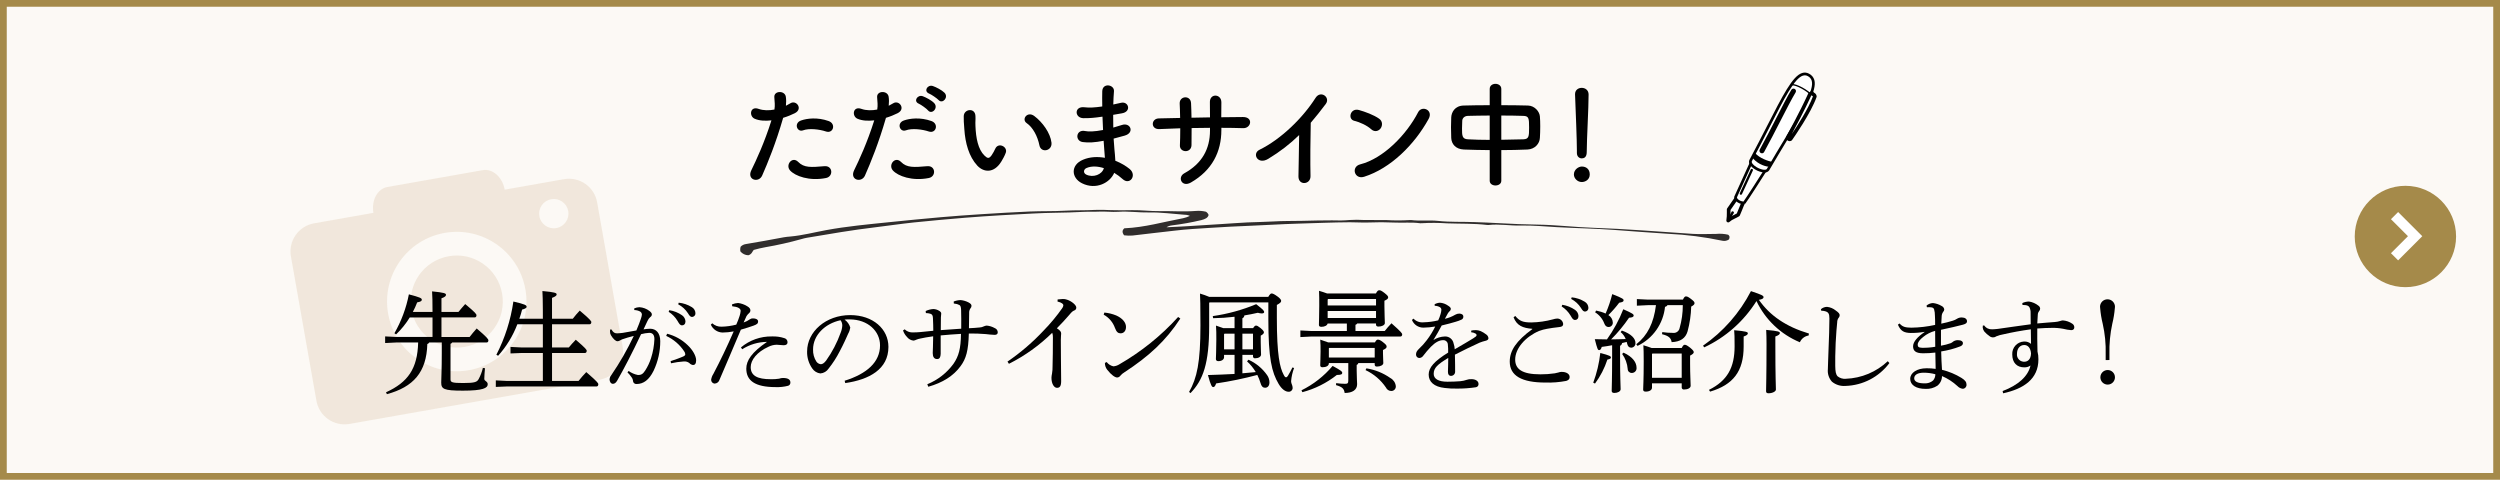 <svg enable-background="new 0 0 740 142" height="142" viewBox="0 0 740 142" width="740" xmlns="http://www.w3.org/2000/svg" xmlns:xlink="http://www.w3.org/1999/xlink"><clipPath id="a"><path d="m0 0h26.739v44.349h-26.739z"/></clipPath><path d="m0 0h740v142h-740z" fill="#fcf9f5"/><path d="m1 1h738v140h-738z" fill="none" stroke="#a58a4a" stroke-width="2"/><g fill="#ede1d2" opacity=".722" transform="matrix(.985 -.174 .174 .985 83.454 60.863)"><path d="m83.559 6.813h-17.822c0-3.763-2.419-6.813-5.404-6.813h-28.645c-2.985 0-5.4 3.05-5.4 6.813h-17.825c-4.673-.001-8.462 3.788-8.463 8.461v.001 43.366c.002 4.673 3.79 8.46 8.463 8.459h75.1c4.673.001 8.462-3.788 8.463-8.461v-.001-43.363c0-4.673-3.789-8.462-8.462-8.462-.002 0-.003 0-.005 0zm-37.549 50.77c-11.391-.001-20.626-9.236-20.625-20.627s9.236-20.626 20.627-20.625 20.626 9.236 20.625 20.627c0 11.391-9.234 20.625-20.625 20.625-.001 0-.001 0-.002 0zm32.8-36.914c-2.395 0-4.336-1.941-4.336-4.336s1.941-4.336 4.336-4.336c2.394 0 4.335 1.941 4.336 4.335 0 2.395-1.941 4.336-4.336 4.337-.001-.001-.001-.001-.002-.001z"/><path d="m46.01 23.332c-7.525-.001-13.626 6.1-13.627 13.625s6.1 13.626 13.625 13.627 13.626-6.1 13.627-13.625v-.001c-.001-7.525-6.1-13.624-13.625-13.626z"/></g><g enable-background="new"><path d="m225.595 51.978c-1.021 2.277-4.624 1.292-3.196-1.598 1.462-2.992 3.876-8.159 5.949-14.755-1.802.204-3.535.136-4.963-.476-1.734-.748-1.395-3.842 1.155-2.924 1.429.51 3.094.51 4.692.204.203-1.259.067-2.176-.034-3.672-.137-1.938 3.06-2.04 3.399-.17.136.85.136 1.768.034 2.72.476-.238.884-.477 1.292-.714 1.768-1.156 3.875 1.665 1.325 2.924-.951.476-2.176.985-3.434 1.359-2.139 7.447-4.554 13.329-6.219 17.102zm8.261-1.53c-1.462-1.632.646-4.317 2.414-2.516 1.733 1.768 3.808 1.598 7.785 1.258 2.481-.204 2.686 3.06.441 3.502-4.928.986-9.144-.578-10.64-2.244zm3.842-11.864c-1.768.646-2.822-2.143-.578-2.924 1.733-.612 4.827-1.021 8.159.17 2.277.815 1.36 3.808-.782 3.094-1.903-.647-4.997-1.021-6.799-.34z"/><path d="m256.026 51.978c-1.021 2.277-4.624 1.292-3.196-1.598 1.462-2.992 3.876-8.159 5.949-14.755-1.802.204-3.535.136-4.963-.476-1.734-.748-1.395-3.842 1.155-2.924 1.428.51 3.094.51 4.691.204.204-1.259.068-2.176-.033-3.672-.137-1.938 3.06-2.04 3.399-.17.136.85.136 1.768.034 2.72.476-.238.884-.477 1.292-.714 1.768-1.156 3.875 1.665 1.325 2.924-.951.476-2.176.985-3.434 1.359-2.14 7.447-4.554 13.329-6.219 17.102zm8.261-1.53c-1.462-1.632.646-4.317 2.414-2.516 1.733 1.768 3.808 1.598 7.785 1.258 2.481-.204 2.686 3.06.441 3.502-4.929.986-9.144-.578-10.64-2.244zm3.842-11.864c-1.768.646-2.822-2.143-.578-2.924 1.733-.612 4.827-1.021 8.159.17 2.277.815 1.359 3.808-.782 3.094-1.904-.647-4.998-1.021-6.799-.34zm3.841-7.888c-1.734-.714-.374-2.788 1.189-2.21.918.34 2.618 1.225 3.365 2.04 1.326 1.428-.68 3.502-1.802 2.176-.44-.544-2.072-1.7-2.752-2.006zm3.06-2.991c-1.734-.681-.51-2.754 1.088-2.244.918.306 2.651 1.189 3.434 1.972 1.359 1.36-.578 3.468-1.734 2.176-.476-.51-2.108-1.632-2.788-1.904z"/><path d="m289.278 49.02c-2.448-2.651-3.57-6.596-3.842-10.879-.137-1.938-.204-2.55-.17-3.773.067-2.142 3.365-2.584 3.468-.034.067 1.326-.068 1.394 0 2.958.136 3.569.781 6.935 2.686 8.771.884.851 1.325.952 2.073-.067.408-.578.884-1.462 1.122-2.006.918-1.972 3.739-.544 3.094 1.224-.34.952-.952 2.006-1.326 2.618-2.176 3.534-5.202 3.229-7.105 1.188zm18.392-5.983c-.544-2.72-1.938-5.338-3.773-6.596-1.632-1.121.204-3.637 2.244-2.107 2.413 1.802 4.759 4.998 5.099 7.888.271 2.481-3.095 3.161-3.57.815z"/><path d="m325.997 34.572c-1.768.271-3.468.441-5.338.408-2.617-.068-2.753-3.604.34-3.23 1.395.17 2.958.103 5.27-.237-.033-1.802-.033-3.4 0-4.488.068-2.617 3.604-2.006 3.468-.033-.102 1.224-.17 2.583-.204 3.943.714-.136 1.496-.34 2.312-.51 2.243-.511 3.161 2.651.204 3.127-.918.137-1.769.307-2.55.442 0 1.258 0 2.516.033 3.773.816-.238 1.666-.476 2.584-.782 2.516-.815 3.808 2.312.782 3.162-1.19.34-2.278.646-3.264.884.067 1.156.136 2.21.238 3.195.102.918.203 2.143.271 3.366 1.7.646 3.162 1.563 4.216 2.414 2.277 1.869.067 4.963-2.074 2.991-.714-.646-1.563-1.292-2.481-1.836-1.19 2.89-5.338 5.168-9.52 3.094-3.229-1.598-3.434-5.405.272-6.969 2.073-.885 4.352-.952 6.493-.578-.034-.714-.102-1.428-.17-2.21-.068-.815-.136-1.768-.204-2.821-2.686.51-4.487.611-6.188.373-2.413-.34-2.006-3.841.714-3.264.986.204 2.687.204 5.304-.306-.068-1.292-.136-2.617-.17-3.943zm-4.386 15.162c-.884.374-1.054 1.462-.102 1.938 2.073 1.021 4.726 0 5.235-1.903-1.835-.579-3.637-.68-5.133-.035z"/><path d="m361.526 38.481c0 6.493-2.753 11.933-9.009 15.536-2.72 1.564-4.079-1.563-1.972-2.719 5.27-2.891 7.615-7.208 7.615-12.682v-.781c-1.836 0-3.638.034-5.439.067 0 1.938 0 3.74-.034 5.065-.034 1.156-.85 1.769-1.733 1.769s-1.769-.612-1.7-1.734c.068-1.394.102-3.161.102-5.031-2.142.068-4.249.136-6.153.238-2.651.136-2.55-3.094-.203-3.162 2.039-.067 4.181-.102 6.323-.136-.034-1.598-.068-3.094-.137-4.25-.102-2.312 3.23-2.583 3.366-.136.067 1.122.102 2.651.136 4.317 1.836-.034 3.638-.067 5.474-.102 0-1.768 0-3.434-.034-4.386-.136-2.821 3.434-2.651 3.399-.034-.033 1.36-.033 2.855-.033 4.386 2.176-.034 4.352-.068 6.391-.068 3.196-.033 2.482 3.366.103 3.298-2.108-.067-4.25-.102-6.46-.102v.647z"/><path d="m375.401 47.015c-3.128 1.904-4.896-1.563-2.584-2.686 6.256-3.06 12.749-9.315 16.591-15.366 1.495-2.346 4.487-.17 3.025 1.802-1.53 2.04-2.991 3.875-4.453 5.575-.103 3.468-.17 12.375-.068 15.774.068 2.584-3.604 2.89-3.569.102.033-2.72.17-8.261.204-12.238-2.687 2.618-5.611 4.895-9.146 7.037z"/><path d="m405.898 38.277c-1.258-1.155-3.434-2.142-5.031-2.516-2.04-.476-1.189-3.909 1.394-3.195 1.803.51 4.352 1.428 5.983 2.584 1.055.747.986 2.039.442 2.821s-1.733 1.258-2.788.306zm-2.107 14.041c-2.89.918-3.978-2.958-1.156-3.672 6.834-1.733 13.701-8.771 17.135-15.435 1.088-2.107 4.59-.68 3.094 2.006-4.217 7.65-11.254 14.62-19.073 17.101z"/><path d="m440.952 44.431c-2.651-.033-5.27-.067-7.649-.17-2.413-.102-3.671-1.632-3.739-3.434-.034-1.054-.068-2.107-.068-3.161 0-1.021.034-2.006.068-2.924.068-1.462 1.02-3.434 3.672-3.502 2.346-.068 4.997-.102 7.717-.102v-4.828c0-.985.851-1.495 1.7-1.495s1.733.51 1.733 1.495v4.828c2.754 0 5.474.033 7.922.102 2.006.068 3.399 1.836 3.501 3.229.068.816.103 1.836.103 2.89 0 1.19-.034 2.414-.103 3.434-.067 1.7-1.462 3.366-3.671 3.468-2.482.103-5.1.17-7.752.17v9.077c0 .918-.85 1.395-1.733 1.395-.85 0-1.7-.477-1.7-1.395v-9.077zm0-10.233c-2.38 0-4.623.067-6.459.102-1.088.034-1.632.748-1.666 1.428-.034.646-.068 1.462-.068 2.244 0 2.142 0 3.195 1.769 3.264 1.903.102 4.113.17 6.425.17v-7.208zm3.433 7.173c2.278-.034 4.521-.067 6.527-.136 1.632-.068 1.7-.815 1.7-3.468 0-2.754-.068-3.434-1.734-3.468-1.869-.067-4.147-.102-6.493-.102z"/><path d="m468.219 53.882c-1.291 0-2.346-1.088-2.346-2.243 0-1.496 1.429-2.346 2.346-2.346 1.326 0 2.347.815 2.347 2.346 0 1.631-1.429 2.243-2.347 2.243zm-1.46-8.635c0-.204 0-.442 0-.714 0-3.298-.341-11.219-.544-16.557 0-.034 0-.068 0-.102 0-1.258.985-1.87 1.972-1.87 1.02 0 2.039.646 2.039 1.972 0 4.012-.544 13.36-.544 16.658 0 .816 0 2.244-1.495 2.244-.714 0-1.428-.544-1.428-1.598z"/></g><g clip-path="url(#a)" transform="translate(511 21.483)"><path d="m.688 40.496c.045 1.107-.006 2.216-.15 3.314.915-.692 1.909-1.275 2.96-1.735.245-.467 1.04-2.641 1.59-3.8-.635-.379-1.391-.819-2.04-1.183z" fill="#fff"/><path d="m.538 44.349c-.298-.001-.539-.244-.538-.542 0-.024.002-.049.005-.073.118-.806.166-1.62.142-2.434 0-.236 0-.5 0-.807.003-.108.037-.212.1-.3l2.361-3.4c.158-.228.463-.298.705-.162.611.342 1.359.776 2.052 1.189.238.142.329.442.21.693-.295.622-.677 1.579-.983 2.348-.275.69-.492 1.236-.616 1.47-.046.088-.115.162-.2.214-.5.3-.933.5-1.311.687-.568.234-1.091.563-1.549.972-.1.096-.233.15-.372.15m.686-3.682v.633c0 .532 0 .935-.024 1.363.253-.143.514-.27.79-.4.324-.157.687-.333 1.1-.566.116-.257.306-.735.506-1.237.26-.65.546-1.369.807-1.964-.4-.238-.81-.474-1.188-.69z"/><path d="m5.281 38.578c-.915.071-2.594-.657-2.549-1.726l5.441-11.989c.087-.164.827.437.987.522l3.509 1.854c.161.085.087-.164.42-.712 0 0-6.981 11.042-7.81 12.049" fill="#fff"/><path d="m5.145 38.987c-.839-.028-1.642-.352-2.266-.914-.356-.312-.558-.764-.552-1.238v-.078l5.474-12.059c.06-.126.173-.218.308-.252.27-.064.542.1 1.056.461.079.056.144.1.18.124l3.155 1.667.243-.385.686.426c-.095.153-.171.317-.229.488-.039.176-.157.324-.32.4l-.02.007c-1.69 2.666-6.571 10.342-7.275 11.2l-.311-.256.03.4c-.054 0-.109.006-.165.006m-2.01-2.049c.03.216.139.413.305.554.458.4 1.034.64 1.64.685.865-1.177 4.593-7.009 6.993-10.8l-3.1-1.639c-.092-.053-.182-.112-.267-.176-.072-.05-.2-.139-.312-.213z"/><path d="m12.316 28.751c-.973 1.432-5.971-1.126-5.113-2.731 9.075-16.996 13.026-27.46 17.055-25.349 4.651 2.43-1.994 10.982-11.942 28.08" fill="#fff"/><path d="m24.881 6.723c-.03-.016-.056-.04-.074-.069-.62-1-4.277-3.075-5.32-2.834-.104.024-.207-.04-.232-.143v-.012c-.021-.111.049-.219.159-.246 1.2-.278 5.038 1.874 5.735 3.007.058.097.029.223-.065.285-.06.04-.136.044-.2.012"/><path d="m.177 42.168h2.129v.738h-2.129z" transform="matrix(.491 -.871 .871 .491 -36.434 22.751)"/><path d="m2.192 41.658c-.107.193-.35.264-.543.157s-.264-.35-.157-.543.35-.264.543-.157c.001.001.003.002.004.002.189.109.256.349.15.54"/><path d="m7.604 25.072c1.278 1.611 3.154 2.637 5.2 2.842.458-.78.842-1.432.842-1.432-1.268-.31-3.8-1.066-5.224-2.761-.413.611-.818 1.352-.818 1.351"/><path d="m10.531 23.891c-.408-.001-.738-.333-.737-.741 0-.123.032-.245.091-.353 1.63-2.968 3.326-6.28 4.823-9.2 1.82-3.552 3.391-6.619 4.531-8.5.212-.349.666-.46 1.014-.248.349.212.46.666.249 1.015-1.114 1.838-2.674 4.883-4.48 8.409-1.5 2.931-3.2 6.253-4.843 9.24-.13.237-.378.383-.648.383"/><path d="m4.306 36.177c-.191 0-.346-.155-.346-.346 0-.05.011-.099.032-.145l3.229-7c.087-.17.295-.238.465-.152.159.081.23.268.166.434v.007l-3.23 7c-.056.122-.179.201-.314.2"/><path d="m11.283 29.576c-.99-.061-1.949-.375-2.783-.912-1.477-.893-2.11-1.98-1.653-2.835 1.95-3.651 3.671-7.017 5.191-9.988 4.725-9.241 7.578-14.82 10.387-15.714.67-.22 1.401-.152 2.02.187.78.372 1.362 1.06 1.6 1.89.851 3.034-2.474 8.549-7.983 17.686-1.617 2.683-3.451 5.723-5.4 9.064l-.015.024c-.324.42-.839.646-1.367.6m11.941-28.771c-.187.002-.373.034-.551.093-2.489.792-5.442 6.568-9.914 15.312-1.521 2.974-3.244 6.344-5.2 10-.221.413.351 1.155 1.359 1.764 1.267.766 2.717 1.03 3.058.56 1.944-3.341 3.776-6.38 5.393-9.062 5.214-8.644 8.658-14.354 7.904-17.052-.179-.617-.617-1.125-1.2-1.393-.261-.143-.553-.219-.851-.222"/><path d="m19.106 19.524c-.08.197-.303.292-.5.215h-.01l-.2-.108c-.182-.124-.236-.369-.122-.558 0 0 3.849-6.925 6.46-12.687.937-.646.338-.307.513-.21 0 0 1.005.424.951.886-1.714 4.862-7.092 12.463-7.092 12.462" fill="#fff"/><path d="m18.751 20.306c-.119 0-.236-.023-.346-.067l-.067-.03-.242-.135c-.417-.285-.54-.846-.28-1.279.03-.053 3.858-6.956 6.429-12.632l.062-.136.123-.085c.288-.2.427-.3.487-.346.219-.191.548-.177.75.032l.307.322c.455.216.749.67.759 1.173l-.027.116c-1.672 4.746-6.656 11.883-7.129 12.556-.097.196-.262.352-.464.437-.114.049-.238.074-.362.074m6.413-13.565c-1.96 4.308-4.609 9.272-5.8 11.457 1.483-2.193 4.921-7.466 6.267-11.159-.138-.123-.292-.227-.459-.307z"/></g><path d="m356.956 62.666c.366.222.645.564.79.967-.209.884-1.085 1.238-2.154 1.52-2.882.682-5.8 1.205-8.74 1.565-.559.06-1.095.25-1.566.556 1.829-.091 3.661-.172 5.484-.278 3.578-.214 7.151-.451 10.73-.673 2.576-.164 5.147-.361 7.728-.488 2.515-.124 5.049-.124 7.559-.281 2.942-.183 5.9-.129 8.845-.191 2.873-.057 5.758-.166 8.65-.14 1.725.082 3.453.048 5.174-.104 1.436-.095 2.877-.094 4.313.004 2.169.02 4.361.01 6.527.011 2.304.146 4.615.148 6.92.006.144-.022.291-.025.436-.01 2.676.344 5.376-.033 8.044.257 3.547.384 7.112.221 10.662.35 2.46.086 4.927.184 7.386.322 3.775.211 7.576.375 11.332.424 5.485.07 10.888.754 16.341.933 9.914.325 19.776 1.175 29.663 1.81 2.288.147 4.603.003 6.904.008 1.182-.114 2.375-.034 3.532.236.642.477.413.928.276 1.385-.563.406-1.272.555-1.95.409-5.293-1.12-10.668-1.81-16.073-2.062-5.314-.344-10.625-.742-15.934-1.145-5.661-.427-11.34-.505-17.013-.823-3.55-.2-7.143-.56-10.681-.473-3.205.076-6.381-.523-9.559-.161-.145.012-.291.007-.435-.015-3.907-.474-7.846-.327-11.767-.476-2.521-.171-5.05-.183-7.572-.038-.144.02-.29.023-.435.01-2.529-.35-5.068-.077-7.605-.204-2.597-.121-5.199-.128-7.787-.018-1.803.068-3.61-.079-5.427-.071-5.195.025-10.361.269-15.539.413-4.749.134-9.469.458-14.209.636-3.797.143-7.592.353-11.383.592-3.648.228-7.293.426-10.898.861-4.1.493-8.223.914-12.312 1.428-.827.064-1.659.04-2.481-.072-.616-.822-.611-1.476.067-2.071 6.118-.269 11.633-1.921 17.373-2.979.338-.067.671-.159.996-.274.32-.108.618-.246 1.039-.418-.5-.235-1.047-.352-1.599-.342-3.493-.251-7.005-.755-10.472-.677-3.055.069-6.062-.412-9.123-.194-1.906.134-3.891-.158-5.851-.047-1.504.086-3.028-.013-4.529.067-2.796.154-5.598.227-8.404.266-2.161.025-4.321.122-6.477.225-3.079.148-6.156.307-9.229.499-3.639.227-7.281.446-10.906.751-5.057.424-10.11.865-15.143 1.392-3.764.395-7.484.963-11.236 1.409-6.875.814-13.627 1.98-20.386 3.121-.547.099-1.088.229-1.621.391-3.503.984-7.055 1.785-10.641 2.399-1.189.215-2.352.484-3.489.807-.47.53-.545 1.268-1.596 1.585-.906-.026-1.759-.437-2.342-1.131-.098-.47-.073-.956.073-1.413.405-.413.934-.682 1.506-.767 3.768-.631 7.52-1.302 11.257-2.013.632-.106 1.269-.18 1.909-.222 3.663-.335 7.091-1.243 10.624-1.895 6.107-1.129 12.382-1.706 18.631-2.351 5.102-.53 10.213-1.022 15.334-1.474 3.986-.35 7.986-.638 11.988-.893 4.786-.305 9.576-.596 14.375-.799 3.518-.148 7.068-.034 10.572-.244 2.875-.174 5.759-.045 8.629-.225 1.585-.051 3.175-.027 4.762.066 2.107.074 4.222.042 6.304.005 2.703-.048 5.376.328 8.042.286 3.615-.056 7.243.24 10.849-.054.987-.08 1.981-.001 2.944.234z" fill="#302d2c"/><g transform="translate(-6494.045 -1326)"><path d="m6622.069 1419.963h-6.734c-1.131 1.843-2.494 3.533-4.054 5.03l-.49-.36c2.053-3.573 3.5-7.462 4.282-11.508 3.334.883 3.825 1.145 3.825 1.569 0 .392-.229.588-1.373.817-.365.964-.791 1.903-1.275 2.813h5.819v-.23c0-2.877-.033-4.381-.131-5.85 3.629.358 4.119.588 4.119 1.013 0 .358-.262.653-1.34 1.045v4.022h5.034c.621-.753 1.242-1.5 1.994-2.322 3.106 2.583 3.334 2.975 3.334 3.336s-.2.621-.523.621h-9.84v5.785h8.336c.686-.883 1.242-1.569 2.092-2.516 3.073 2.614 3.465 3.171 3.465 3.529s-.2.621-.523.621h-10.2c-.108.188-.283.328-.49.392v10.527c0 .851.425 1.08 3.727 1.08 3.629 0 4.152-.327 4.642-1.243.545-1.02.952-2.108 1.21-3.235l.621.1c-.1 1.208-.2 2.386-.2 3.171 0 .653 1.013.686 1.013 1.568 0 1.113-1.34 1.9-7.355 1.9-5.688 0-6.407-.489-6.407-2.419 0-1.079.163-3.563.163-8.6v-3.241h-3.722c-.111.225-.313.392-.556.458-.228 8.337-4.118 12.718-11.964 14.842l-.262-.556c6.505-2.974 9.317-7 9.513-14.743h-6.474l-3.3.163v-1.961l3.3.163h10.724z"/><path d="m6654.727 1417.769c0-2.78-.065-4.349-.131-5.623 3.694.327 4.217.588 4.217.98 0 .36-.294.622-1.373 1.047v6.176h6.146c.645-.841 1.332-1.647 2.059-2.417 3.138 2.647 3.432 3.137 3.432 3.4 0 .392-.2.653-.523.653h-11.109v6.864h4.969c.621-.751 1.242-1.471 2.059-2.288 3.008 2.583 3.236 2.975 3.236 3.269 0 .392-.2.655-.523.655h-9.741v8.271h7.846c.686-.883 1.569-1.863 2.288-2.616 3.334 2.877 3.563 3.3 3.563 3.6 0 .392-.2.654-.523.654h-26.549l-3.269.131v-1.934l3.269.165h10.657v-8.271h-6.309l-3.269.131v-1.929l3.269.162h6.309v-6.864h-7.551c-1.31 3.428-3.238 6.586-5.688 9.318l-.523-.294c2.543-4.937 4.244-10.263 5.034-15.76 3.5.817 3.923 1.079 3.923 1.569 0 .358-.556.621-1.34.817-.229.915-.49 1.8-.817 2.713h6.963z"/><path d="m6680.131 1435.812c.812.592 1.744.997 2.731 1.185 1.094.029 1.549-.395 2.186-1.366.721-1.125 1.292-2.34 1.7-3.613.59-1.828.926-3.727 1-5.646 0-1.457-.729-1.851-1.518-1.851-.821.046-1.634.178-2.428.393-2.672 5.678-5.191 10.473-7.074 13.752-.393.7-.82.94-1.274.94-.608 0-.971-.667-.971-1.274.018-.481.2-.942.515-1.306 2.519-3.684 4.742-7.561 6.65-11.595-1.3.333-2.4.637-3.49 1.032-.335.151-.578.3-.759.393-.187.1-.396.153-.608.152-.486 0-1.275-.7-1.912-1.791-.2-.35-.295-.751-.273-1.154-.002-.172.007-.345.03-.516l.395-.03c.516.911.971 1.154 1.671 1.154.579-.02 1.156-.071 1.729-.151 1.337-.214 2.7-.456 3.978-.7.637-1.487 1.032-2.55 1.366-3.552.137-.372.229-.759.273-1.152-.009-.379-.216-.725-.546-.912-.525-.273-1.108-.418-1.7-.425l-.03-.486c.486-.225 1.013-.349 1.548-.364 1.081.071 2.116.462 2.973 1.125.516.395.7.7.7 1.032-.01.315-.182.602-.455.759-.351.312-.63.695-.82 1.124-.426.849-.729 1.517-1.184 2.519.652-.105 1.312-.166 1.972-.183 1.762 0 2.976 1.306 2.976 3.673.002 3.035-.671 6.032-1.973 8.774-1.336 2.7-3.005 3.916-5.04 3.916-.54.046-1.014-.354-1.06-.893-.004-.047-.005-.094-.002-.14-.048-.342-.185-.666-.395-.94-.367-.534-.783-1.033-1.243-1.489zm12.415-2.914c1.7-.545 2.853-1 3.794-1.4.334-.152.546-.363.546-.576-.001-.343-.12-.675-.334-.942-1.312-1.983-3.152-3.56-5.312-4.552l.273-.639c2.284.572 4.378 1.735 6.071 3.371 1.518 1.426 2.52 3.218 2.52 4.491 0 1-.395 1.4-.911 1.4-.436-.059-.835-.275-1.122-.607-.463-.343-1.035-.505-1.609-.455-1.276.085-2.545.268-3.794.546zm-.394-15.087c1.363.211 2.661.73 3.794 1.518.587.415.955 1.073 1 1.791 0 .759-.425 1.184-1 1.184-.607 0-.85-.455-1.366-1.334-.648-1.083-1.543-1.999-2.611-2.672zm2.793-2.216c1.367.137 2.685.584 3.855 1.305.644.359 1.057 1.025 1.093 1.761.065.568-.342 1.082-.911 1.148-.03.003-.06.005-.089.006-.364 0-.7-.182-1.214-1.093-.715-1.116-1.709-2.026-2.884-2.641z"/><path d="m6710.698 1416.111c.578-.248 1.194-.392 1.821-.425.947.119 1.858.44 2.671.941.759.425.971.85.971 1.245.001.304-.132.593-.364.789-.308.262-.574.569-.789.911-.273.607-.486 1.093-.85 1.883.661-.22 1.285-.538 1.852-.942.261-.198.584-.294.911-.272.911 0 1.518.334 1.518.909s-.273.85-1.366 1.245c-.971.364-2.125.7-3.734 1.184-2.368 5.585-4.341 10.261-6.314 14.813-.188.67-.792 1.139-1.487 1.155-.571-.064-1.002-.548-1-1.123.089-.629.317-1.231.668-1.761 2.095-3.977 4.068-8.1 6.01-12.568-1.08.211-2.177.323-3.278.334-1.521-.029-2.885-.941-3.491-2.336l.425-.395c.744.679 1.725 1.038 2.732 1 1.476-.029 2.944-.232 4.372-.606.384-.85.718-1.723 1-2.612.158-.472.258-.961.3-1.457 0-.759-.911-1.214-2.489-1.366zm2.671 12.72c2.557-2.145 5.801-3.297 9.138-3.248 1.265-.052 2.529.123 3.733.515.561.147.941.667.912 1.246 0 .545-.4.849-1.155.849-.515 0-1.547-.152-2.064-.152-.822.019-1.629.215-2.367.577-3.522 1.58-5.313 3.978-5.313 6.042 0 2.58 2.034 3.582 5.889 3.582.842.031 1.686-.02 2.519-.152.36-.131.739-.203 1.123-.212 1.64 0 2.217.546 2.217 1.336.029.44-.248.842-.669.971-1.218.316-2.477.45-3.734.395-6.1 0-8.651-1.944-8.651-5.464 0-2.428 1.639-4.857 6.132-7.923-2.606.023-5.152.78-7.346 2.186z"/><path d="m6744.06 1438.698c6.617-2.065 10.473-5.526 10.473-10.474 0-4.219-3.612-7.65-8.926-7.68-.527-.026-1.055-.005-1.578.061.826.566 1.428 1.404 1.7 2.368-.098.641-.313 1.258-.636 1.82-.426.973-1.366 3.1-2.489 5.192-.921 1.805-2.02 3.514-3.28 5.1-.547.842-1.457 1.38-2.458 1.456-.979-.121-1.855-.664-2.4-1.486-1.031-1.464-1.563-3.22-1.518-5.01 0-5.889 5.585-10.776 12.75-10.776 6.8 0 11.323 4.159 11.323 9.41 0 6.619-5.676 9.685-12.78 10.715zm-9.351-9.26c-.049 1.278.3 2.541 1 3.612.301.419.763.694 1.275.759.455 0 .941-.243 1.578-1.062 1.812-2.54 3.263-5.319 4.312-8.257.279-.677.444-1.395.486-2.126.007-.568-.174-1.123-.516-1.577-4.646 1-8.136 4.462-8.135 8.651"/><path d="m6768.528 1439.734c3.095-1.256 5.778-3.351 7.748-6.048 1.569-2.288 2.158-4.479 2.223-8.859-1.831.1-4.282.294-6.015.458v5.459c-.033.981-.327 1.536-1.013 1.536-.915.034-1.34-.654-1.34-1.765 0-.752.131-2.385.131-4.969-1.667.229-2.909.458-3.759.654-.426.072-.843.193-1.242.36-.263.144-.552.233-.85.262-.768-.092-1.464-.493-1.929-1.111-.523-.536-.915-1.187-1.144-1.9l.49-.327c.587.572 1.37.899 2.19.915.948 0 1.7-.033 2.386-.1 1.406-.131 2.55-.26 3.89-.392 0-.948-.033-2.517-.1-3.758-.033-.884-.294-1.113-.752-1.276-.434-.133-.886-.2-1.34-.2l-.063-.609c.719-.339 1.495-.539 2.288-.59.603.024 1.188.204 1.7.523.392.229.621.49.621.817 0 .294-.065.556-.1 1.111-.033.85-.033 1.863-.033 3.792 1.929-.163 4.021-.294 6.048-.425 0-2.059.033-3.857-.033-5.524-.033-.851-.163-1.276-.49-1.472-.229-.123-.47-.221-.719-.294-.313-.072-.629-.127-.948-.163l-.033-.588c.655-.266 1.353-.41 2.059-.425.786.077 1.551.299 2.256.654.817.425.948.719.948 1.079-.002.243-.096.476-.262.654-.32.431-.471.965-.425 1.5-.033 1.111-.033 2.811-.065 4.446 1.111-.065 2.059-.1 3.2-.229.422-.021.834-.133 1.21-.327.268-.125.555-.203.85-.229.84.078 1.653.335 2.386.752.525.189.877.684.883 1.242 0 .556-.392.752-.948.752-.752 0-1.994-.163-2.648-.229-1.653-.138-3.311-.193-4.969-.163-.131 5.034-.785 7.453-2.484 9.709-2.125 2.877-5.263 4.838-9.513 6.048z"/><path d="m6792.261 1433.034c3.928-2.686 7.546-5.8 10.788-9.284 1.968-2.02 3.772-4.193 5.394-6.5.211-.261.336-.581.36-.916 0-.294-.425-.783-1.733-1.078l.033-.622c.509-.071 1.022-.115 1.536-.131.423-.016.845.052 1.242.2 1.275.392 2.746 1.57 2.746 2.321.027.404-.231.772-.621.883-.392.165-.687.361-1.406 1.243-1.34 1.535-2.256 2.549-3.727 4.02 1.046.654 1.275 1.08 1.275 1.57 0 .26-.1.947-.1 1.9 0 1.208 0 3.3.033 5.491 0 2.682.065 5.394.065 6.67 0 1.535-.425 1.994-1.242 1.994s-1.628-1.123-1.628-2.988c.019-.407.073-.811.163-1.208.125-.734.18-1.479.163-2.224.067-2.288.1-5.132.1-8.532.024-.456-.044-.911-.2-1.34-3.77 3.708-8.093 6.806-12.816 9.184z"/><path d="m6820.931 1418.52c1.202.108 2.382.395 3.5.85 1.766.786 2.909 2.027 2.909 3.4 0 1.144-.62 1.865-1.568 1.9-.753 0-1.243-.36-1.7-1.6-.593-1.672-1.779-3.068-3.334-3.922zm22.491 1.765c-4.281 6.6-9.348 11.213-16.606 15.953-.452.262-.851.605-1.177 1.013-.214.296-.552.477-.917.49-.621 0-1.7-.719-2.941-2.288-.453-.578-.695-1.293-.686-2.027l.523-.262c.491.649 1.198 1.102 1.993 1.275.642-.055 1.261-.269 1.8-.621 6.48-3.729 12.337-8.449 17.358-13.99z"/><path d="m6869.444 1413.878c.458-.753.718-1.013.98-1.013.392 0 .818.2 1.929 1.013.752.588.915.948.915 1.208 0 .361-.36.688-1.274 1.178v3.888c0 10.951.881 14.645 1.994 16.737.326.653.49.785.718.785.2 0 .36-.1.556-.425.488-.805.936-1.634 1.34-2.484l.49.162c-.478 1.26-.775 2.581-.883 3.924 0 .719.459 1.176.459 1.96.013.622-.48 1.137-1.103 1.151-.046.001-.093-.001-.139-.006-.818 0-1.93-.655-2.911-2.322-2.026-3.432-3.04-7.486-3.04-19.157v-4.965h-17.388l-.13.132v6.831c0 11.18-1.8 16.018-5.525 19.877l-.426-.328c2.354-4.119 3.368-8.76 3.368-19.678 0-6.539-.065-7.813-.132-9.449.934.272 1.851.6 2.746.982zm-4.479 9.251c.392-.621.62-.753.85-.753.326 0 .588.132 1.34.72.816.685 1.012 1.013 1.012 1.274 0 .294-.26.622-.948.981v1.865c0 1.633.1 2.975.1 3.726 0 .686-.816 1.111-1.764 1.111-.304.04-.582-.173-.622-.477-.006-.048-.006-.096 0-.144v-.392h-3.138v5.46c1.308-.1 2.616-.229 3.956-.361-.693-1.182-1.563-2.251-2.581-3.17l.424-.49c2.22.996 4.129 2.577 5.522 4.573.441.621.681 1.363.688 2.125 0 1.012-.524 1.6-1.308 1.6-.622 0-1.08-.425-1.34-1.406-.245-.822-.562-1.62-.948-2.386-4.013 1.072-8.084 1.912-12.193 2.516-.23.719-.492 1.079-.85 1.079s-.72-.36-1.57-3.563c2.616-.064 5.263-.2 7.88-.326v-5.651h-3.108v.687c0 .688-.686 1.178-1.7 1.178-.424 0-.718-.229-.718-.621 0-.785.13-2.484.13-5.754 0-1.733 0-2.878-.1-4.153.72.23 1.438.49 2.159.753h3.334v-3.367c-2.105.257-4.223.398-6.343.424l-.1-.621c4.415-.627 8.732-1.813 12.847-3.529 2.126 1.666 2.354 1.929 2.354 2.353 0 .23-.228.392-.718.392-.389-.015-.774-.082-1.145-.2-1.242.294-2.583.557-3.987.785-.025.371-.252.697-.59.851v2.909zm-5.492 1.633h-2.975l-.132.165v4.479h3.107zm5.458 0h-3.138v4.643h3.138z"/><path d="m6892.715 1421.756h-5.688c-.131.59-.883.982-1.831.982-.556 0-.752-.2-.752-.588 0-.949.1-2.682.1-5.755 0-1.667 0-2.746-.065-4.314.785.228 1.6.49 2.386.785h14.45c.425-.818.686-.949.981-.949.36 0 .621.1 1.536.785.981.785 1.111 1.013 1.111 1.34s-.294.622-1.111.981v1.6c0 2.616.131 3.857.131 5 0 .621-.915 1.045-1.9 1.045-.458 0-.719-.2-.719-.588v-.324h-5.557c-.119.192-.306.332-.523.393v1.829h8.663c.621-.751 1.242-1.535 1.994-2.288 2.877 2.551 3.171 2.975 3.171 3.3 0 .36-.2.622-.523.622h-26.343l-3.269.162v-1.958l3.269.163h10.489zm-13.431 19.777c3.54-1.745 6.679-4.205 9.219-7.225 2.583 1.406 2.844 1.667 2.844 2.092 0 .36-.327.59-1.6.59-3.014 2.382-6.486 4.118-10.2 5.1zm21.739-14.187c.392-.686.588-.816.85-.816.327 0 .654.064 1.536.751.915.719 1.079.949 1.079 1.341 0 .358-.294.62-1.079.981v.947c0 1.373.1 2.092.1 2.909 0 .588-.85 1.047-1.9 1.047-.458 0-.654-.23-.654-.59v-.458h-4.84c-.057.257-.242.467-.49.556v1.7c0 2.223.131 3.138.131 3.988 0 1.7-1.373 2.615-3.694 2.615-.163-1.241-.687-1.8-2.55-2.321l.033-.588c.878.122 1.762.189 2.648.2.785 0 .948-.2.948-1.046v-5.1h-5.753v.1c0 .752-.85 1.145-1.9 1.145-.425 0-.654-.2-.654-.59 0-.948.1-2.223.1-4.021 0-1.5 0-2.256-.1-3.562.785.26 1.569.522 2.354.816zm.327-12.847h-14.155l-.163.165v1.763h14.318zm0 3.564h-14.318v2.059h14.318zm-.392 10.917h-13.469l-.1.1v2.746h13.567zm-2.452 6.048c2.554.405 4.98 1.389 7.094 2.877.888.474 1.486 1.354 1.6 2.354.086.722-.428 1.377-1.15 1.463-.074.009-.149.011-.223.008-.665-.011-1.264-.406-1.536-1.013-1.512-2.236-3.603-4.021-6.048-5.165z"/><path d="m6929.552 1423.841c.461-.089.93-.13 1.4-.121.426.003.849.086 1.245.243.631.262 1.224.609 1.762 1.032.383.252.629.666.667 1.123 0 .364-.3.608-.759.729-.63.148-1.25.34-1.852.577-2.55 1.184-4.493 2.095-7.316 3.552.03 2.337.091 4.008.061 5.069.001.669-.541 1.213-1.21 1.214-.001 0-.003 0-.004 0-.637 0-.941-.486-.912-1.275.031-1.334.091-2.611.091-4.037-3.217 1.943-4.309 2.975-4.309 4.706 0 1.486 1.4 2.337 4.066 2.337 1.337 0 2.7-.061 3.826-.152.663-.063 1.315-.206 1.943-.426.409-.143.842-.204 1.275-.182 1.275-.029 2.125.577 2.155 1.337.082.503-.26.976-.762 1.058-.009.001-.018.003-.027.004-1.849.277-3.717.409-5.587.395-1.207.027-2.414-.034-3.611-.182-3.188-.335-4.766-1.852-4.766-3.978 0-2.063 1.668-3.977 5.768-6.5.021-.801-.01-1.603-.091-2.4-.024-.729-.635-1.299-1.363-1.275-.001 0-.002 0-.002 0-1.154 0-2.277.577-3.674 1.974-.797.837-1.547 1.718-2.245 2.64-.259.391-.687.639-1.155.669-.546-.005-.985-.452-.98-.998 0-.042.003-.084.009-.126 0-.516.212-1 1-1.73.785-.737 1.506-1.54 2.154-2.4.973-1.269 1.818-2.632 2.521-4.069-1.173.206-2.361.318-3.552.334-1.472-.012-2.791-.911-3.34-2.277l.455-.395c.775.815 1.887 1.219 3.005 1.093 1.454-.037 2.899-.23 4.312-.577.287-.596.521-1.215.7-1.852.133-.413.215-.842.243-1.275 0-.349-.2-.668-.515-.82-.45-.237-.949-.361-1.457-.364l-.031-.455c.483-.274 1.025-.43 1.58-.455.853.058 1.672.352 2.367.85.639.395.851.668.851 1-.009.252-.132.486-.334.637-.21.198-.394.422-.546.668-.243.424-.577 1.032-.88 1.609 1.08-.241 2.114-.65 3.066-1.214.368-.216.787-.331 1.214-.334.758.03 1.184.363 1.184.849.043.399-.178.78-.546.942-.597.275-1.217.498-1.852.668-1.154.364-2.186.607-4.008 1.064-.758 1.457-1.486 2.731-2.458 4.309 1.027-.656 2.211-1.023 3.429-1.062 1.243-.035 2.326.841 2.551 2.064.195.557.308 1.14.334 1.73 2.428-1.4 4.219-2.459 5.494-3.247.729-.456.971-.669.971-.912.005-.207-.113-.398-.3-.486-.399-.23-.846-.365-1.305-.395z"/><path d="m6947.612 1423.325c-2.823-.212-4.615-.941-5.555-3.43l.515-.365c1.246 1.519 2.308 1.914 4.737 1.914 2.163-.037 4.312-.343 6.4-.911.412-.139.841-.221 1.275-.243.926-.001 1.696.715 1.761 1.639 0 .516-.364.82-1.153.88-1.4.152-2.641.334-3.612.516-.808.139-1.601.352-2.369.637-3.945 1.67-7.072 5.1-7.072 8.469 0 2.762 1.943 4.371 7.466 4.371 1.422.007 2.844-.093 4.251-.3.359-.057.714-.138 1.062-.243.291-.111.599-.173.91-.183 1.428-.03 2.428.607 2.428 1.489 0 .546-.181.909-1 1.183-2.04.391-4.118.554-6.194.486-6.951 0-10.533-2-10.533-6.191 0-3.28 1.914-6.133 6.679-9.624zm8.863-7.109c1.365.211 2.665.73 3.8 1.518.587.415.955 1.073 1 1.791 0 .76-.425 1.185-1 1.185-.607 0-.85-.456-1.366-1.336-.651-1.081-1.547-1.995-2.615-2.668zm2.789-2.21c1.367.136 2.685.58 3.855 1.3.644.359 1.057 1.026 1.093 1.762.065.568-.343 1.081-.911 1.146-.029.003-.059.005-.089.006-.364 0-.7-.181-1.214-1.092-.715-1.117-1.709-2.027-2.884-2.641z"/><path d="m6965.643 1439.275c1.056-2.835 1.758-5.789 2.092-8.795 2.877.753 3.139.981 3.139 1.341 0 .26-.2.456-1.047.62-.831 2.546-2.067 4.941-3.66 7.094zm8.467-15.43c2.877 1.013 4.022 2.418 4.022 3.627.088.702-.41 1.342-1.112 1.43-.043.005-.087.009-.131.01-.62 0-.981-.36-1.177-1.079-.064-.229-.1-.425-.162-.621-.459.131-.917.229-1.373.327-.035.358-.261.67-.59.816v3.238c0 6.309.165 8.662.165 9.611 0 .654-.883 1.11-1.863 1.11-.557 0-.786-.228-.786-.62 0-.884.131-3.434.131-10.167v-3.336c-1.045.2-2.058.361-3.072.49-.2.72-.458.949-.785.949-.361 0-.524-.263-1.275-3.238 1.308.034 2.484.067 3.6.067 1.976-2.764 3.6-5.762 4.837-8.926 2.813 1.243 3.073 1.5 3.073 1.863 0 .392-.392.588-1.372.655-1.563 2.296-3.338 4.441-5.3 6.407 1.44-.033 2.877-.033 4.316-.1-.318-.802-.834-1.51-1.5-2.059zm-7.616-5.918c.969.18 1.913.477 2.81.883.821-1.857 1.478-3.782 1.963-5.753 3.2 1.242 3.366 1.5 3.366 1.831 0 .392-.327.555-1.308.718-.976 1.297-2.045 2.521-3.2 3.662.771.454 1.262 1.265 1.308 2.158.064.691-.444 1.303-1.134 1.367-.036.003-.071.005-.106.005-.621 0-1.013-.358-1.276-1.045-.513-1.37-1.467-2.531-2.712-3.3zm8.106 12.453c2.811 1.275 3.859 2.975 3.859 4.447.093.768-.453 1.465-1.221 1.559-.062.008-.124.011-.186.01-.65.018-1.192-.495-1.209-1.146 0-.01 0-.021 0-.031-.126-1.604-.692-3.143-1.636-4.447zm17.589-15.69c.392-.817.621-.949.881-.949.36 0 .588.065 1.471.72.949.719 1.079.947 1.079 1.274 0 .294-.13.557-.981 1.015-.065 2.485-.428 4.954-1.079 7.354-.588 1.994-2.092 3.073-4.707 3.171-.2-1.275-.915-1.862-2.843-2.353l.064-.622c1.039.156 2.088.233 3.139.23.934.14 1.812-.479 1.994-1.406.633-2.211.952-4.5.947-6.8h-4.544c-.146.271-.415.454-.72.49-.509 5.013-3.593 9.398-8.139 11.572l-.361-.49c3.3-2.581 5.165-6.277 5.82-11.572h-2.32l-3.333.165v-1.962l3.333.165zm-.361 14.318c.392-.785.621-.949.884-.949.326 0 .62.1 1.6.851.948.785 1.08 1.078 1.08 1.339 0 .294-.263.59-1.08 1.013v2.418c0 3.138.165 5.556.165 6.505 0 .686-.883 1.111-1.961 1.111-.335.043-.642-.194-.685-.529-.005-.042-.006-.084-.003-.126v-1.17h-8.793v1.274c0 .72-.785 1.177-1.865 1.177-.556 0-.751-.228-.751-.62 0-.753.162-2.747.162-8.271 0-2.615-.031-3.6-.1-4.839.817.263 1.636.49 2.453.818zm0 1.635h-8.663l-.13.13v7.061h8.793z"/><path d="m6998.137 1428.323c5.978-4.143 10.85-9.688 14.189-16.149 3.431 1.143 3.726 1.372 3.726 1.8 0 .294-.228.587-1.373.783 3.237 4.642 8.009 7.944 14.81 9.971l-.1.588c-1.147.174-2.125.928-2.584 1.994-5.644-2.335-10.221-6.68-12.846-12.195-3.727 5.961-9.095 10.718-15.461 13.7zm1.765 13.076c5.46-2.713 7.584-6.637 7.584-12.88 0-2.813-.031-3.7-.13-4.773 3.529.294 4.052.555 4.052.883s-.2.621-1.242.98v2.944c0 7.355-3.1 11.344-9.938 13.369zm19.647-13.535c0 10.069.165 12.522.165 13.437 0 .588-1.047 1.11-2.19 1.11-.49 0-.72-.2-.72-.588 0-1.373.132-4.054.132-13.99 0-1.734-.034-2.877-.1-4.184 3.693.326 4.052.555 4.052.947 0 .294-.262.621-1.34 1.013z"/><path d="m7053.305 1433.464c-3.069 4.123-7.854 6.616-12.992 6.77-1.447.118-2.883-.328-4.008-1.246-.91-1.006-1.352-2.35-1.214-3.7 0-.971.123-3.037.214-6.254.121-3.1.243-5.98.243-8.774 0-1.426-.3-1.881-1.336-2.154-.347-.092-.706-.133-1.064-.121l-.12-.455c.503-.443 1.149-.691 1.82-.7.936.099 1.822.468 2.551 1.062.911.637 1.184 1 1.184 1.4-.008.32-.139.624-.364.851-.246.379-.373.823-.364 1.275-.152 1.487-.3 3.125-.455 6.132-.123 3.005-.152 5.13-.123 6.739.031 1.671.152 2.489.7 3.1.682.554 1.554.816 2.428.73 4.632-.17 9.044-2.017 12.415-5.198z"/><path d="m7056.311 1421.747c.911 1.032 1.73 1.214 3.491 1.245 2.369-.036 4.728-.311 7.042-.82 0-1 0-1.852-.061-2.732.008-.636-.073-1.269-.243-1.882-.12-.334-.363-.577-1.062-.607-.354-.031-.709-.031-1.062 0l-.122-.491c.531-.464 1.207-.732 1.912-.759.914.101 1.795.402 2.58.88.406.184.691.56.759 1-.013.286-.132.557-.334.76-.256.355-.404.777-.425 1.214-.061.668-.091 1.305-.12 2.246 1.158-.231 2.302-.525 3.429-.88.441-.129.86-.324 1.244-.577.444-.278.966-.406 1.489-.364.849 0 1.457.455 1.457 1.123 0 .455-.3.759-1.185 1-1.668.456-3.885.942-6.526 1.519v4.706c.992-.168 1.967-.423 2.915-.76.269-.119.515-.283.728-.486.405-.265.881-.402 1.365-.395 1.032 0 1.489.425 1.489.88 0 .425-.243.729-.82.971-1.814.696-3.697 1.195-5.617 1.489.032 1.82.123 3.643.243 5.434 2.036.495 3.982 1.305 5.769 2.4 1.123.7 1.487 1.274 1.487 1.973.059.625-.399 1.179-1.024 1.238-.033.003-.067.005-.1.005-.591-.076-1.138-.354-1.547-.788-1.347-1.246-2.898-2.253-4.585-2.975.003 1.109-.5 2.159-1.366 2.852-1.042.683-2.276 1.014-3.52.942-2.7 0-4.524-1.094-4.524-2.976 0-1.79 2-3.127 4.857-3.127.894-.007 1.787.053 2.671.182-.03-1.7-.061-3.248-.09-4.827-1.199.146-2.406.217-3.614.212-2.125 0-2.975-.668-2.975-2.064 0-1.336 1.305-2.793 3.4-4.219v-.061c-1.364.232-2.745.344-4.128.334-1.852-.061-2.914-.455-3.764-2.46zm7.164 14.571c-1.791 0-2.823.637-2.823 1.67 0 .911 1 1.489 3.066 1.489.918.05 1.82-.255 2.52-.851.444-.514.682-1.173.669-1.852-1.118-.301-2.272-.454-3.432-.456m3.371-12.384c-1.288.339-2.488.95-3.521 1.791-1.062.82-1.639 1.609-1.639 2.307 0 .577.243.88 1.275.911 1.312.026 2.623-.075 3.916-.3 0-1.518-.03-3.187-.03-4.705"/><path d="m7092.651 1415.706c.616-.294 1.289-.449 1.972-.455 1.033.159 2.005.588 2.819 1.244.282.196.46.508.486.85-.006.296-.125.578-.333.789-.241.313-.37.698-.365 1.093-.06.668-.12 1.548-.152 2.519 2.187-.212 3.674-.3 5.16-.425.546-.035 1.086-.136 1.609-.3.254-.096.52-.157.79-.182 1.001.069 1.965.404 2.793.971.383.23.614.646.607 1.093 0 .516-.334.821-.911.821-.799-.065-1.591-.197-2.368-.395-1.12-.214-2.26-.306-3.4-.274-1.153 0-2.58.061-4.28.182-.03 1.912 0 4.1.061 6.8.199.763.292 1.549.274 2.337 0 5.828-4.342 8.712-10.443 10.048l-.152-.668c4.735-1.791 7.558-4.432 8.258-7.56-.542.378-1.191.57-1.852.546-2.186 0-3.553-1.366-3.553-3.824-.108-2.002 1.426-3.713 3.428-3.821.051-.003.103-.005.154-.005.722-.021 1.426.228 1.974.7-.031-1.518-.031-2.732-.061-4.309-2.855.393-5.5.879-8.015 1.457-.77.127-1.523.34-2.246.636-.584.429-1.387.404-1.943-.061-.572-.388-1.092-.847-1.549-1.366-.264-.333-.432-.732-.486-1.154-.003-.203.007-.406.031-.607l.395-.061c.27.39.635.704 1.062.911.418.189.877.273 1.336.244.455 0 1.032-.062 1.639-.123 3.248-.455 6.253-.911 9.744-1.366 0-1.184 0-2.216-.03-3.309.034-.609-.092-1.216-.364-1.761-.3-.486-.879-.668-2.034-.639zm-1.58 15c-.139 1.161.689 2.215 1.85 2.354.102.012.204.017.306.014 1.061 0 1.943-.729 2-2.458-.123-1.61-.912-2.49-2-2.49-1.246 0-2.156 1-2.156 2.58"/><path d="m7117.324 1432.572v-1.732c.086-3.033-.21-6.065-.881-9.024-.373-1.514-.624-3.055-.752-4.609-.222-1.201.571-2.354 1.771-2.577 1.201-.222 2.354.571 2.577 1.771.049.266.049.539 0 .805-.128 1.554-.379 3.095-.752 4.609-.645 2.963-.93 5.993-.85 9.024v1.731zm2.747 5.067c.025 1.192-.92 2.178-2.111 2.204s-2.178-.92-2.204-2.111c0-.031 0-.062 0-.093.026-1.192 1.013-2.137 2.204-2.111 1.155.025 2.086.956 2.111 2.111"/></g><circle cx="712" cy="70" fill="#a58a4a" r="15"/><path d="m708.782 63.821 6.093 6.093-6.093 6.093" fill="none" stroke="#fff" stroke-width="3"/></svg>